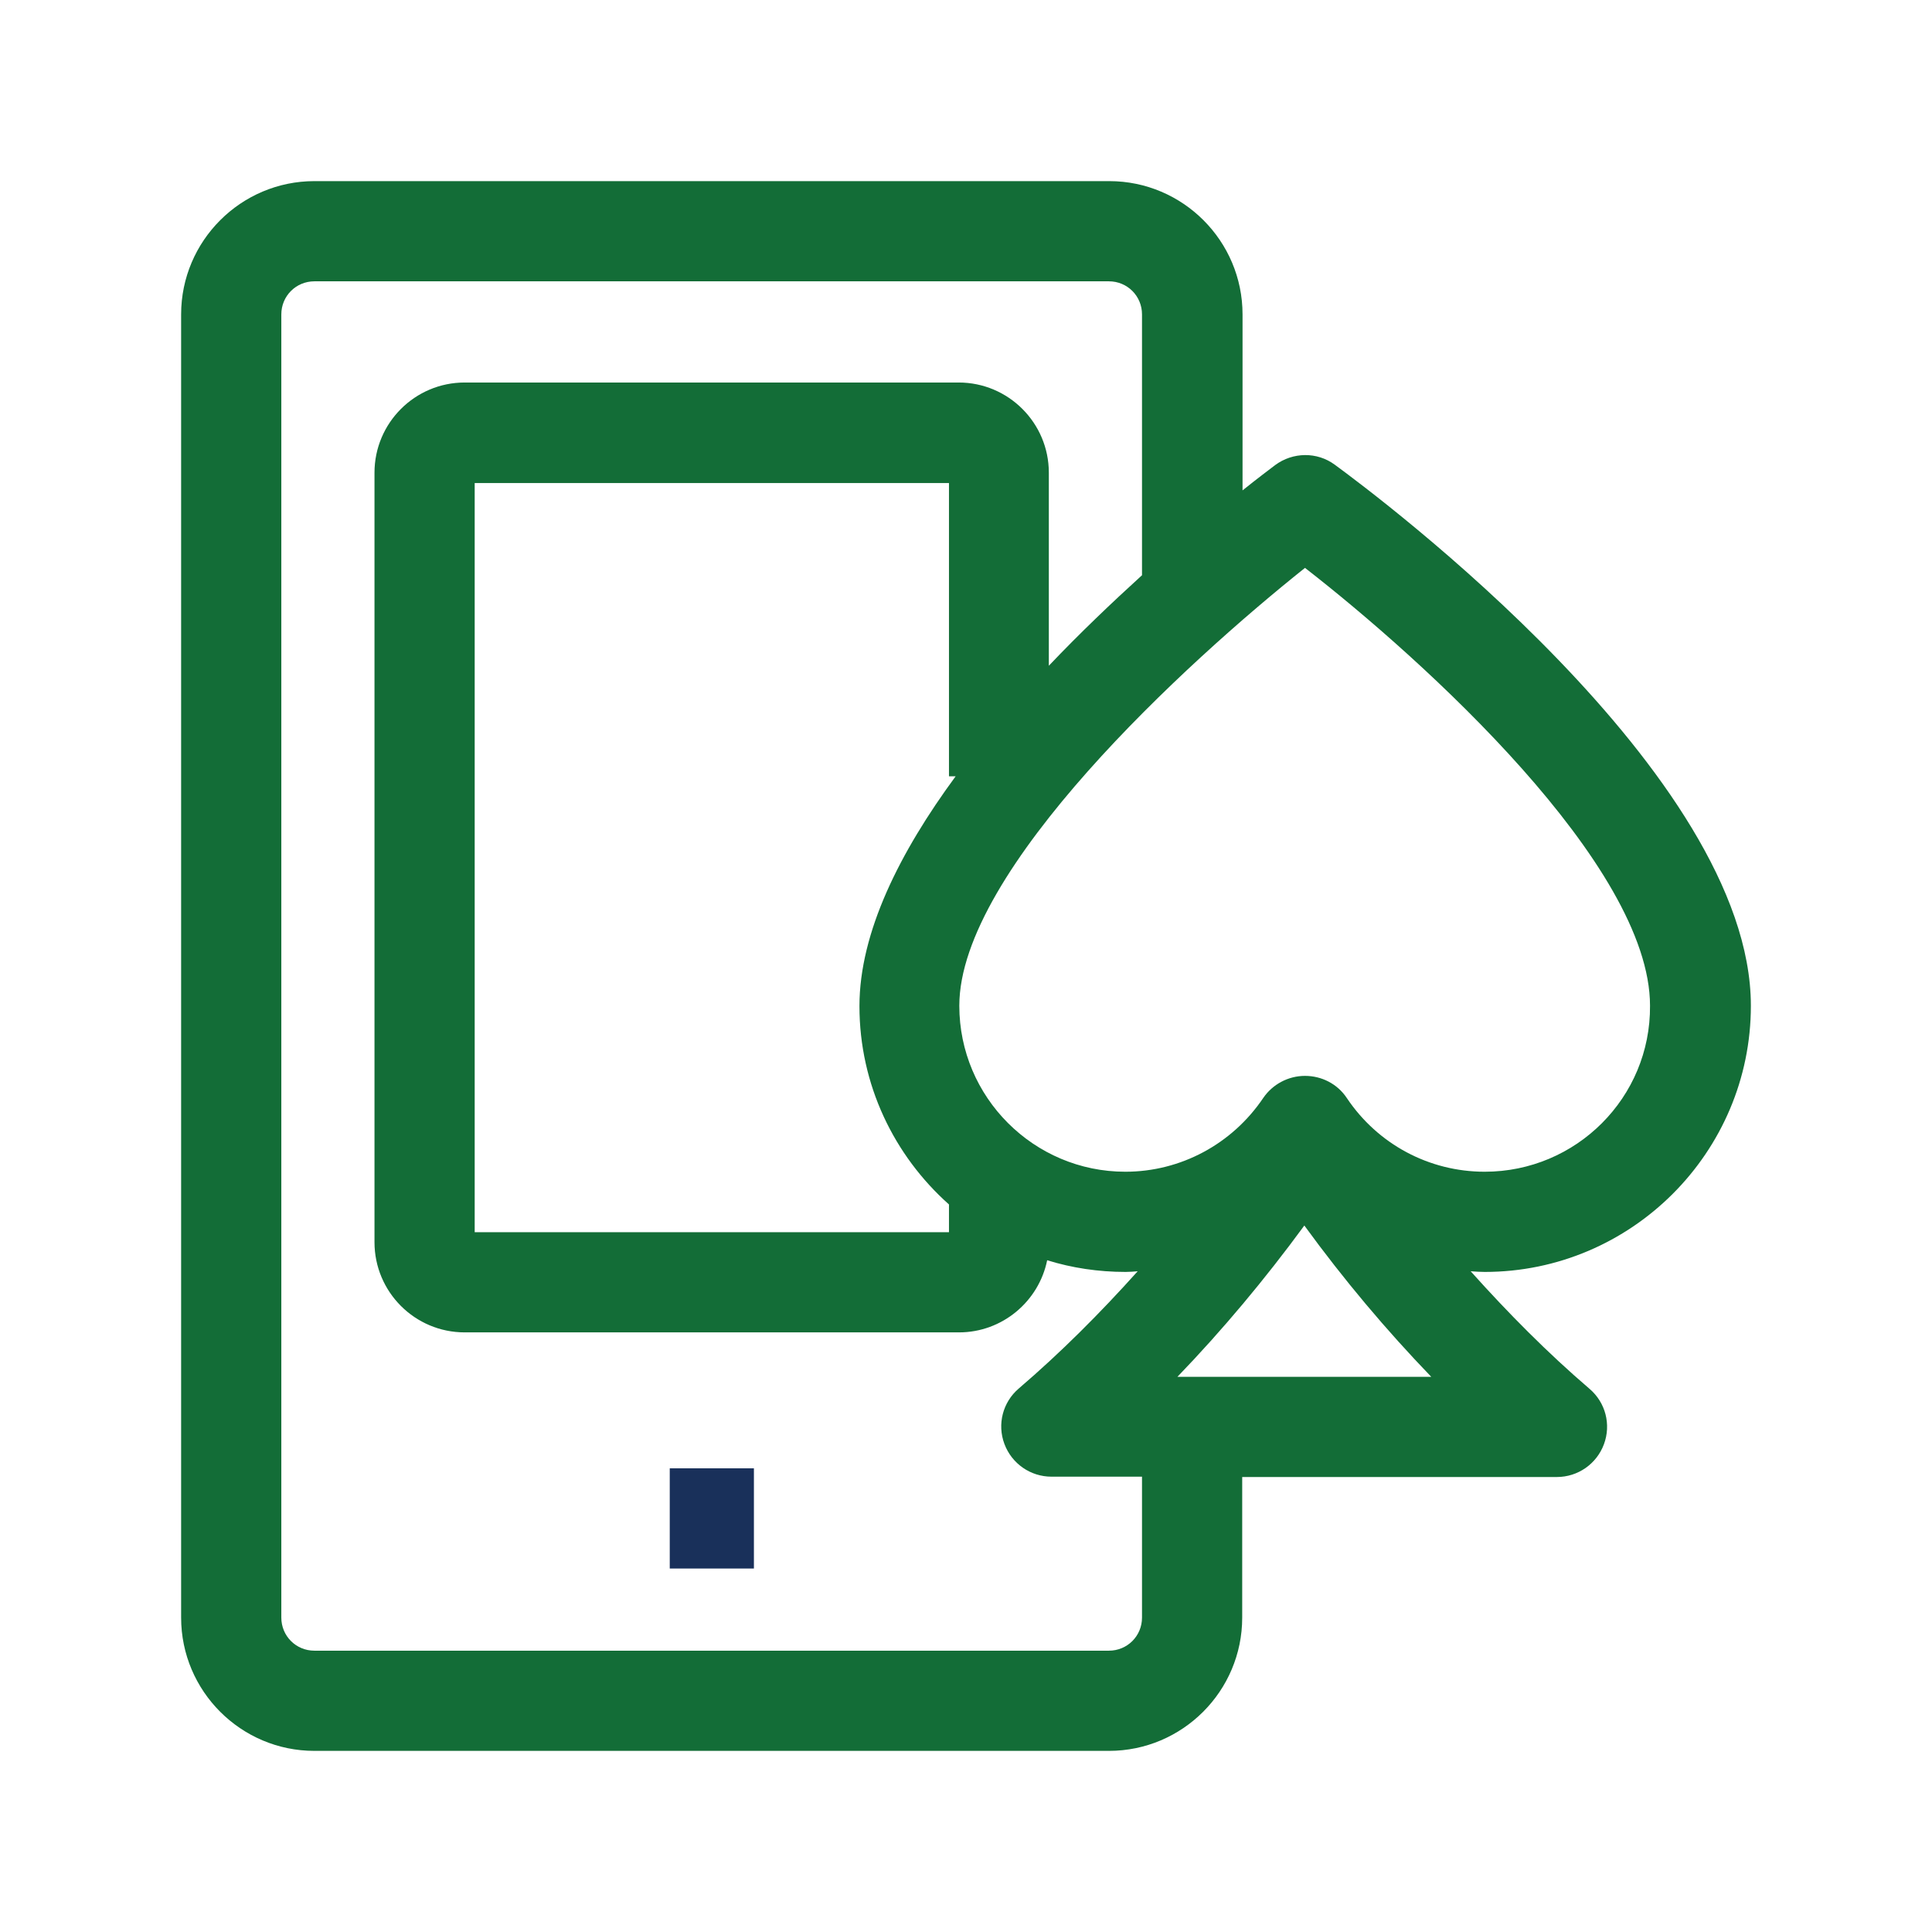 <?xml version="1.0" encoding="UTF-8"?>
<svg width="80px" height="80px" viewBox="0 0 80 80" version="1.1" xmlns="http://www.w3.org/2000/svg" xmlns:xlink="http://www.w3.org/1999/xlink">
    <title>MaineBets - Assets - Images - Mobile Casino with Shade</title>
    <g id="Page-1" stroke="none" stroke-width="1" fill="none" fill-rule="evenodd">
        <g id="Artboard" transform="translate(-735, -487)" fill-rule="nonzero">
            <g id="MaineBets---Assets---Images---Mobile-Casino-with-Shade" transform="translate(735, 487)">
                <rect id="Rectangle-Copy-57" fill-opacity="0" fill="#D8D8D8" x="0" y="0" width="80" height="80"></rect>
                <path d="M55.268,19.241 C54.535,18.702 53.539,18.716 52.806,19.255 C52.571,19.435 52.087,19.795 51.451,20.306 L51.451,13.018 C51.451,9.976 48.976,7.5 45.933,7.5 L13.018,7.5 C9.976,7.5 7.5,9.976 7.5,13.018 L7.5,66.982 C7.5,70.024 9.976,72.5 13.018,72.5 L45.919,72.5 C48.962,72.5 51.437,70.024 51.437,66.982 L51.437,61.16 L64.465,61.16 C65.336,61.16 66.111,60.62 66.415,59.804 C66.719,58.988 66.484,58.076 65.82,57.509 C64.091,56.029 62.46,54.383 60.897,52.64 C61.09,52.654 61.284,52.668 61.478,52.668 C67.549,52.668 72.5,47.717 72.5,41.646 C72.5,32.076 57.024,20.528 55.268,19.241 Z M47.288,66.982 C47.288,67.743 46.68,68.351 45.919,68.351 L13.018,68.351 C12.257,68.351 11.649,67.743 11.649,66.982 L11.649,13.018 C11.649,12.257 12.257,11.649 13.018,11.649 L45.919,11.649 C46.68,11.649 47.288,12.257 47.288,13.018 L47.288,23.819 C46.057,24.939 44.73,26.198 43.43,27.567 L43.43,19.573 C43.43,17.513 41.756,15.839 39.696,15.839 L19.241,15.839 C17.181,15.839 15.507,17.513 15.507,19.573 L15.507,51.437 C15.507,53.498 17.181,55.171 19.241,55.171 L39.71,55.171 C41.507,55.171 43.015,53.885 43.361,52.184 C44.384,52.502 45.477,52.668 46.611,52.668 C46.777,52.668 46.943,52.654 47.109,52.64 C45.546,54.383 43.914,56.015 42.185,57.495 C41.521,58.062 41.286,58.974 41.59,59.79 C41.895,60.606 42.669,61.146 43.54,61.146 L47.288,61.146 L47.288,66.982 Z M39.295,49.874 L39.295,51.022 L19.656,51.022 L19.656,20.002 L39.295,20.002 L39.295,32.145 L39.571,32.145 C37.262,35.284 35.588,38.603 35.588,41.66 C35.588,44.923 37.027,47.855 39.295,49.874 Z M48.754,57.011 C50.621,55.074 52.378,52.972 54.01,50.746 C55.641,52.986 57.398,55.074 59.265,57.011 L48.754,57.011 Z M61.478,48.519 C59.182,48.519 57.052,47.385 55.766,45.463 C55.379,44.882 54.729,44.55 54.037,44.55 C53.346,44.55 52.696,44.896 52.309,45.463 C51.022,47.371 48.893,48.519 46.597,48.519 C42.807,48.519 39.723,45.435 39.723,41.646 C39.723,36.031 49.141,27.415 54.037,23.515 C58.933,27.318 68.324,35.823 68.324,41.646 C68.351,45.449 65.267,48.519 61.478,48.519 Z" id="Shape" fill="#136D37"></path>
                <rect id="Rectangle" fill="#19305A" x="27.733" y="60.8" width="3.485" height="4.149"></rect>
            </g>
        </g>
    </g>
</svg>